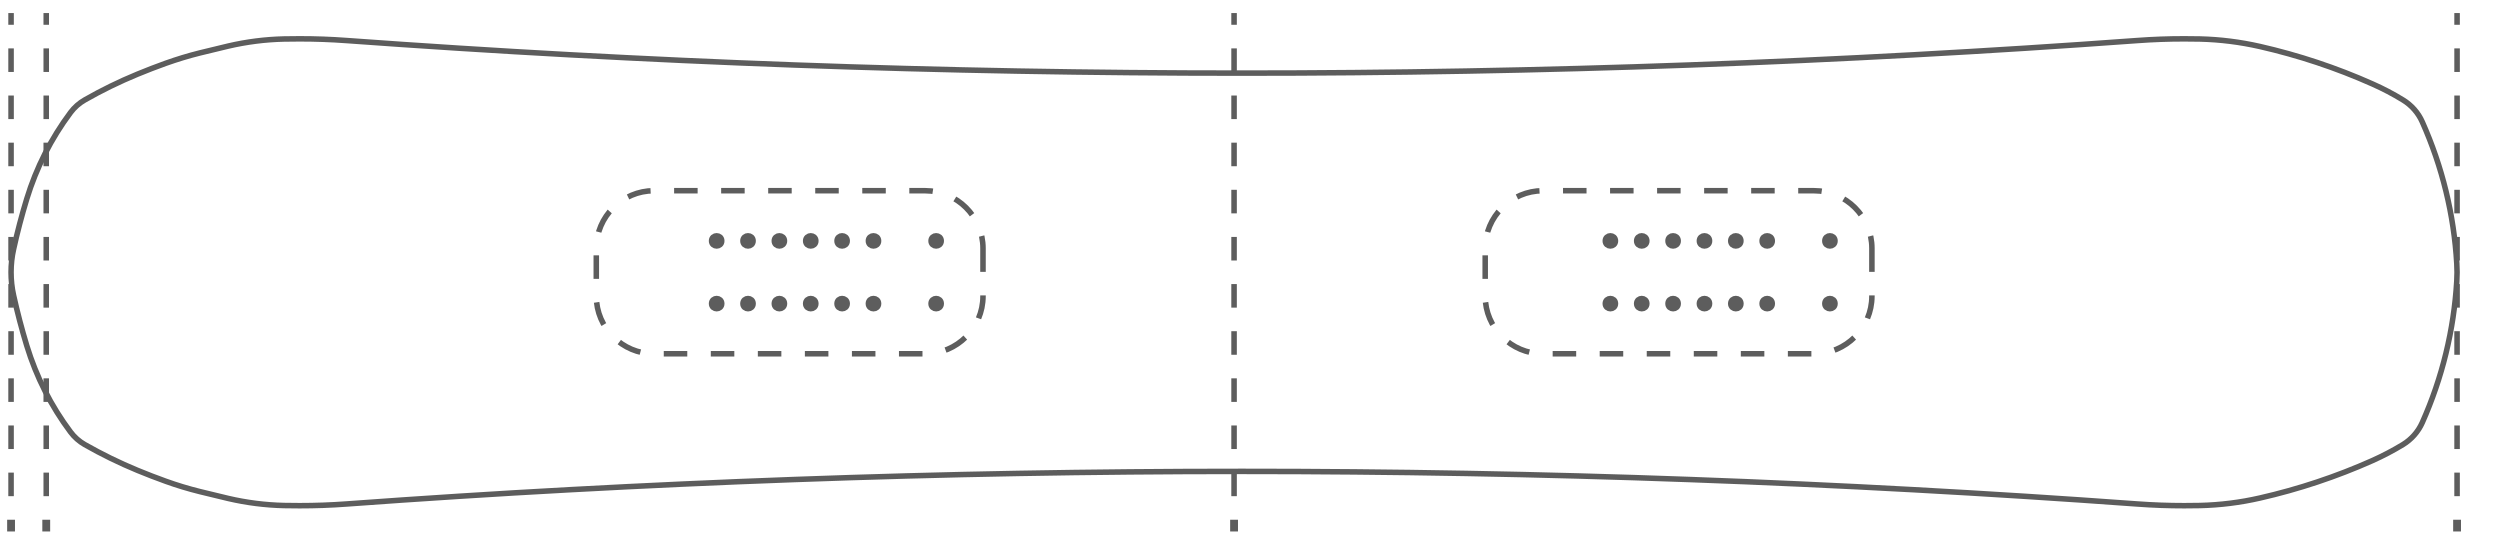 <svg xml:space="preserve" style="enable-background:new 0 0 4519.6 991;" viewBox="0 0 4519.6 991" y="0px" x="0px" xmlns:xlink="http://www.w3.org/1999/xlink" xmlns="http://www.w3.org/2000/svg" id="Layer_1" version="1.1">
<style type="text/css">
	.st0{fill:none;stroke:#5D5D5D;stroke-width:10;stroke-miterlimit:10;}
	.st1{fill:none;stroke:#5D5D5D;stroke-width:14.173;stroke-miterlimit:10;}
	.st2{fill:none;stroke:#5D5D5D;stroke-width:10;stroke-miterlimit:10;stroke-dasharray:42.52,42.52;}
	.st3{fill:none;stroke:#5D5D5D;stroke-width:10;stroke-miterlimit:10;stroke-dasharray:42.606,42.606;}
</style>
<g id="Goliath">
	<g id="_x31_56_00000069355857442044212280000011769709221662590130_">
		<g>
			<path d="M4379.1,220.4c-7.3-16.5-19.5-30.3-34.9-39.7c-17.8-10.9-36.2-20.6-55.3-29
				c-65.3-29.1-133.4-51.7-203.1-67.6c-35.7-8.1-72.1-12.7-108.7-13.6c-9.4-0.2-18.9-0.3-28.3-0.3c-28.4,0-56.7,1-85,3.1
				c-269.5,19.7-539.3,34.4-809.3,44.2c-269.7,9.8-539.5,14.7-809.3,14.7s-539.6-4.9-809.3-14.7c-270-9.8-539.8-24.6-809.3-44.2
				c-28.3-2.1-56.7-3.1-85-3.1c-9.5,0-18.9,0.1-28.3,0.3c-33.9,0.8-67.6,5.1-100.7,12.8c-17.1,4-34.2,8.1-51.3,12.4
				c-20.9,5.2-41.4,11.5-61.7,18.7c-17.2,6.2-34.2,12.7-51.1,19.7c-32.7,13.5-64.6,29-95.3,46.6c-10,5.7-18.7,13.4-25.6,22.6
				c-35.2,47.1-62,100-79.2,156.2c-9.1,29.9-17.1,60.2-23.8,90.7C21.5,464,20,478,20,492.2s1.5,28.2,4.6,42
				c6.8,30.5,14.7,60.8,23.8,90.7c17.2,56.3,43.9,109.1,79.2,156.2c6.9,9.2,15.6,16.9,25.6,22.6c30.7,17.5,62.6,33.1,95.3,46.6
				c16.9,7,33.9,13.5,51.1,19.7c20.2,7.3,40.8,13.5,61.7,18.7c17.1,4.3,34.1,8.4,51.3,12.4c33,7.7,66.8,12,100.7,12.8
				c9.4,0.2,18.9,0.3,28.3,0.3c28.4,0,56.7-1,85-3.1c269.5-19.7,539.3-34.4,809.3-44.2c269.7-9.8,539.5-14.7,809.3-14.7
				s539.6,4.9,809.3,14.7c270,9.8,539.8,24.6,809.3,44.2c28.3,2.1,56.7,3.1,85,3.1c9.4,0,18.9-0.1,28.3-0.3
				c36.6-0.9,73-5.4,108.7-13.6c69.7-15.9,137.8-38.5,203.1-67.6c19-8.5,37.5-18.2,55.3-29c15.4-9.4,27.5-23.2,34.9-39.7
				c36.1-80.9,57.2-167.6,62.4-255.9c0.3-5.3,0.5-10.6,0.5-15.8c0-5.3-0.2-10.6-0.5-15.8C4436.4,388,4415.2,301.3,4379.1,220.4z" class="st0"></path>
		</g>
		<g>
			<g id="POINT_00000152230700436744968270000015101284560964403897_">
				<line y2="492.2" x2="2245.2" y1="492.2" x1="2245.2" class="st1"></line>
			</g>
			<g id="POINT_00000070816502332811924510000010448451802594636219_">
				<line y2="492.2" x2="1435.9" y1="492.2" x1="1435.9" class="st1"></line>
			</g>
			<g id="POINT_00000020357211949681807580000000201897555085674917_">
				<line y2="492.2" x2="3054.5" y1="492.2" x1="3054.5" class="st1"></line>
			</g>
			<g id="CIRCLE_00000013905293015692952120000013929373817914016404_">
				<circle r="7.1" cy="548.9" cx="1579.1" class="st1"></circle>
			</g>
			<g id="CIRCLE_00000117634837122828469680000003980195057189206183_">
				<circle r="7.1" cy="548.9" cx="2911.3" class="st1"></circle>
			</g>
			<g id="CIRCLE_00000114073545825222651380000007945044484958734757_">
				<circle r="7.1" cy="435.5" cx="1579.1" class="st1"></circle>
			</g>
			<g id="CIRCLE_00000163795736761106421850000006102994951328598915_">
				<circle r="7.1" cy="435.5" cx="2911.3" class="st1"></circle>
			</g>
			<g id="CIRCLE_00000040557916304774493050000005980340823348746625_">
				<circle r="7.1" cy="435.5" cx="1692.4" class="st1"></circle>
			</g>
			<g id="CIRCLE_00000065041693735419843370000000269244134208697990_">
				<circle r="7.1" cy="548.9" cx="1692.4" class="st1"></circle>
			</g>
			<g id="CIRCLE_00000044151940796017995080000004812069229156830646_">
				<circle r="7.1" cy="435.5" cx="3308.2" class="st1"></circle>
			</g>
			<g id="CIRCLE_00000127725892177037922230000007009187276102533776_">
				<circle r="7.1" cy="548.9" cx="3308.2" class="st1"></circle>
			</g>
			<g id="CIRCLE_00000179642793699253228180000007327612916174005421_">
				<circle r="7.1" cy="548.9" cx="1522.4" class="st1"></circle>
			</g>
			<g id="CIRCLE_00000058547874052835744370000013904380938076715451_">
				<circle r="7.1" cy="548.9" cx="1465.7" class="st1"></circle>
			</g>
			<g id="CIRCLE_00000024681156460875965730000008258541587427100577_">
				<circle r="7.1" cy="548.9" cx="1409" class="st1"></circle>
			</g>
			<g id="CIRCLE_00000088818484398004097240000012804758845609102509_">
				<circle r="7.1" cy="548.9" cx="1352.3" class="st1"></circle>
			</g>
			<g id="CIRCLE_00000120524579751999095680000003036937426231009433_">
				<circle r="7.1" cy="548.9" cx="1295.6" class="st1"></circle>
			</g>
			<g id="CIRCLE_00000093888208698186358960000017310580521507212986_">
				<circle r="7.1" cy="435.5" cx="1522.4" class="st1"></circle>
			</g>
			<g id="CIRCLE_00000120517920024954175000000015809009524641417099_">
				<circle r="7.1" cy="435.5" cx="1465.7" class="st1"></circle>
			</g>
			<g id="CIRCLE_00000180330958975174207510000005545002482206366118_">
				<circle r="7.1" cy="435.5" cx="1409" class="st1"></circle>
			</g>
			<g id="CIRCLE_00000082332149836367049310000004649487603553921955_">
				<circle r="7.1" cy="435.5" cx="1352.3" class="st1"></circle>
			</g>
			<g id="CIRCLE_00000088851185555403487790000007886274441531690383_">
				<circle r="7.1" cy="435.5" cx="1295.6" class="st1"></circle>
			</g>
			<g id="CIRCLE_00000075843625368279838960000012967902641725135755_">
				<circle r="7.1" cy="548.9" cx="2968" class="st1"></circle>
			</g>
			<g id="CIRCLE_00000061471221060077764350000005759320871956038571_">
				<circle r="7.1" cy="548.9" cx="3024.7" class="st1"></circle>
			</g>
			<g id="CIRCLE_00000119105546458492940860000017036188526926896793_">
				<circle r="7.1" cy="548.9" cx="3081.4" class="st1"></circle>
			</g>
			<g id="CIRCLE_00000164483131604939735400000010031915661597008558_">
				<circle r="7.1" cy="548.9" cx="3138.1" class="st1"></circle>
			</g>
			<g id="CIRCLE_00000089566647399939027630000016663621544625660827_">
				<circle r="7.1" cy="548.9" cx="3194.8" class="st1"></circle>
			</g>
			<g id="CIRCLE_00000160185864287238324840000001588389715905584287_">
				<circle r="7.1" cy="435.5" cx="2968" class="st1"></circle>
			</g>
			<g id="CIRCLE_00000165205459616618605720000002035727426556662204_">
				<circle r="7.1" cy="435.5" cx="3024.7" class="st1"></circle>
			</g>
			<g id="CIRCLE_00000046321287210348379380000015218132532269099688_">
				<circle r="7.1" cy="435.5" cx="3081.4" class="st1"></circle>
			</g>
			<g id="CIRCLE_00000077315448966498870340000003277301844819699591_">
				<circle r="7.1" cy="435.5" cx="3138.1" class="st1"></circle>
			</g>
			<g id="CIRCLE_00000139973537767226271550000017386967875845551238_">
				<circle r="7.1" cy="435.5" cx="3194.8" class="st1"></circle>
			</g>
			<g id="POINT_00000168831491468677235140000017598836722747074194_">
				<line y2="492.2" x2="2245.2" y1="492.2" x1="2245.2" class="st1"></line>
			</g>
		</g>
	</g>
	<g>
		<path d="M1777.1,449v86.4c0,57.3-46.9,104.2-104.2,104.2h-490.7c-57.3,0-104.2-46.9-104.2-104.2V449
			c0-57.3,46.9-104.2,104.2-104.2h490.7C1730.2,344.8,1777.1,391.7,1777.1,449z" class="st2"></path>
		<path d="M3384.1,449v86.4c0,57.3-46.9,104.2-104.2,104.2h-490.7c-57.3,0-104.2-46.9-104.2-104.2V449
			c0-57.3,46.9-104.2,104.2-104.2h490.7C3337.2,344.8,3384.1,391.7,3384.1,449z" class="st2"></path>
	</g>
	<g>
		<g>
			<g>
				<line y2="939.6" x2="4442" y1="960.8" x1="4442" class="st1"></line>
				<line y2="66.1" x2="4442" y1="897" x1="4442" class="st3"></line>
				<line y2="23.6" x2="4442" y1="44.8" x1="4442" class="st0"></line>
			</g>
		</g>
		<g>
			<g>
				<line y2="939.6" x2="20" y1="960.8" x1="20" class="st1"></line>
				<line y2="66.1" x2="20" y1="897" x1="20" class="st3"></line>
				<line y2="23.6" x2="20" y1="44.8" x1="20" class="st0"></line>
			</g>
		</g>
		<g>
			<g>
				<line y2="939.6" x2="83.6" y1="960.8" x1="83.6" class="st1"></line>
				<line y2="66.1" x2="83.6" y1="897" x1="83.6" class="st3"></line>
				<line y2="23.6" x2="83.6" y1="44.8" x1="83.6" class="st0"></line>
			</g>
		</g>
	</g>
	<g>
		<g>
			<line y2="939.6" x2="2231" y1="960.8" x1="2231" class="st1"></line>
			<line y2="66.1" x2="2231" y1="897" x1="2231" class="st3"></line>
			<line y2="23.6" x2="2231" y1="44.8" x1="2231" class="st0"></line>
		</g>
	</g>
</g>
<g id="Layer_1_00000125567222158702119760000008155321568767339683_">
</g>
</svg>
